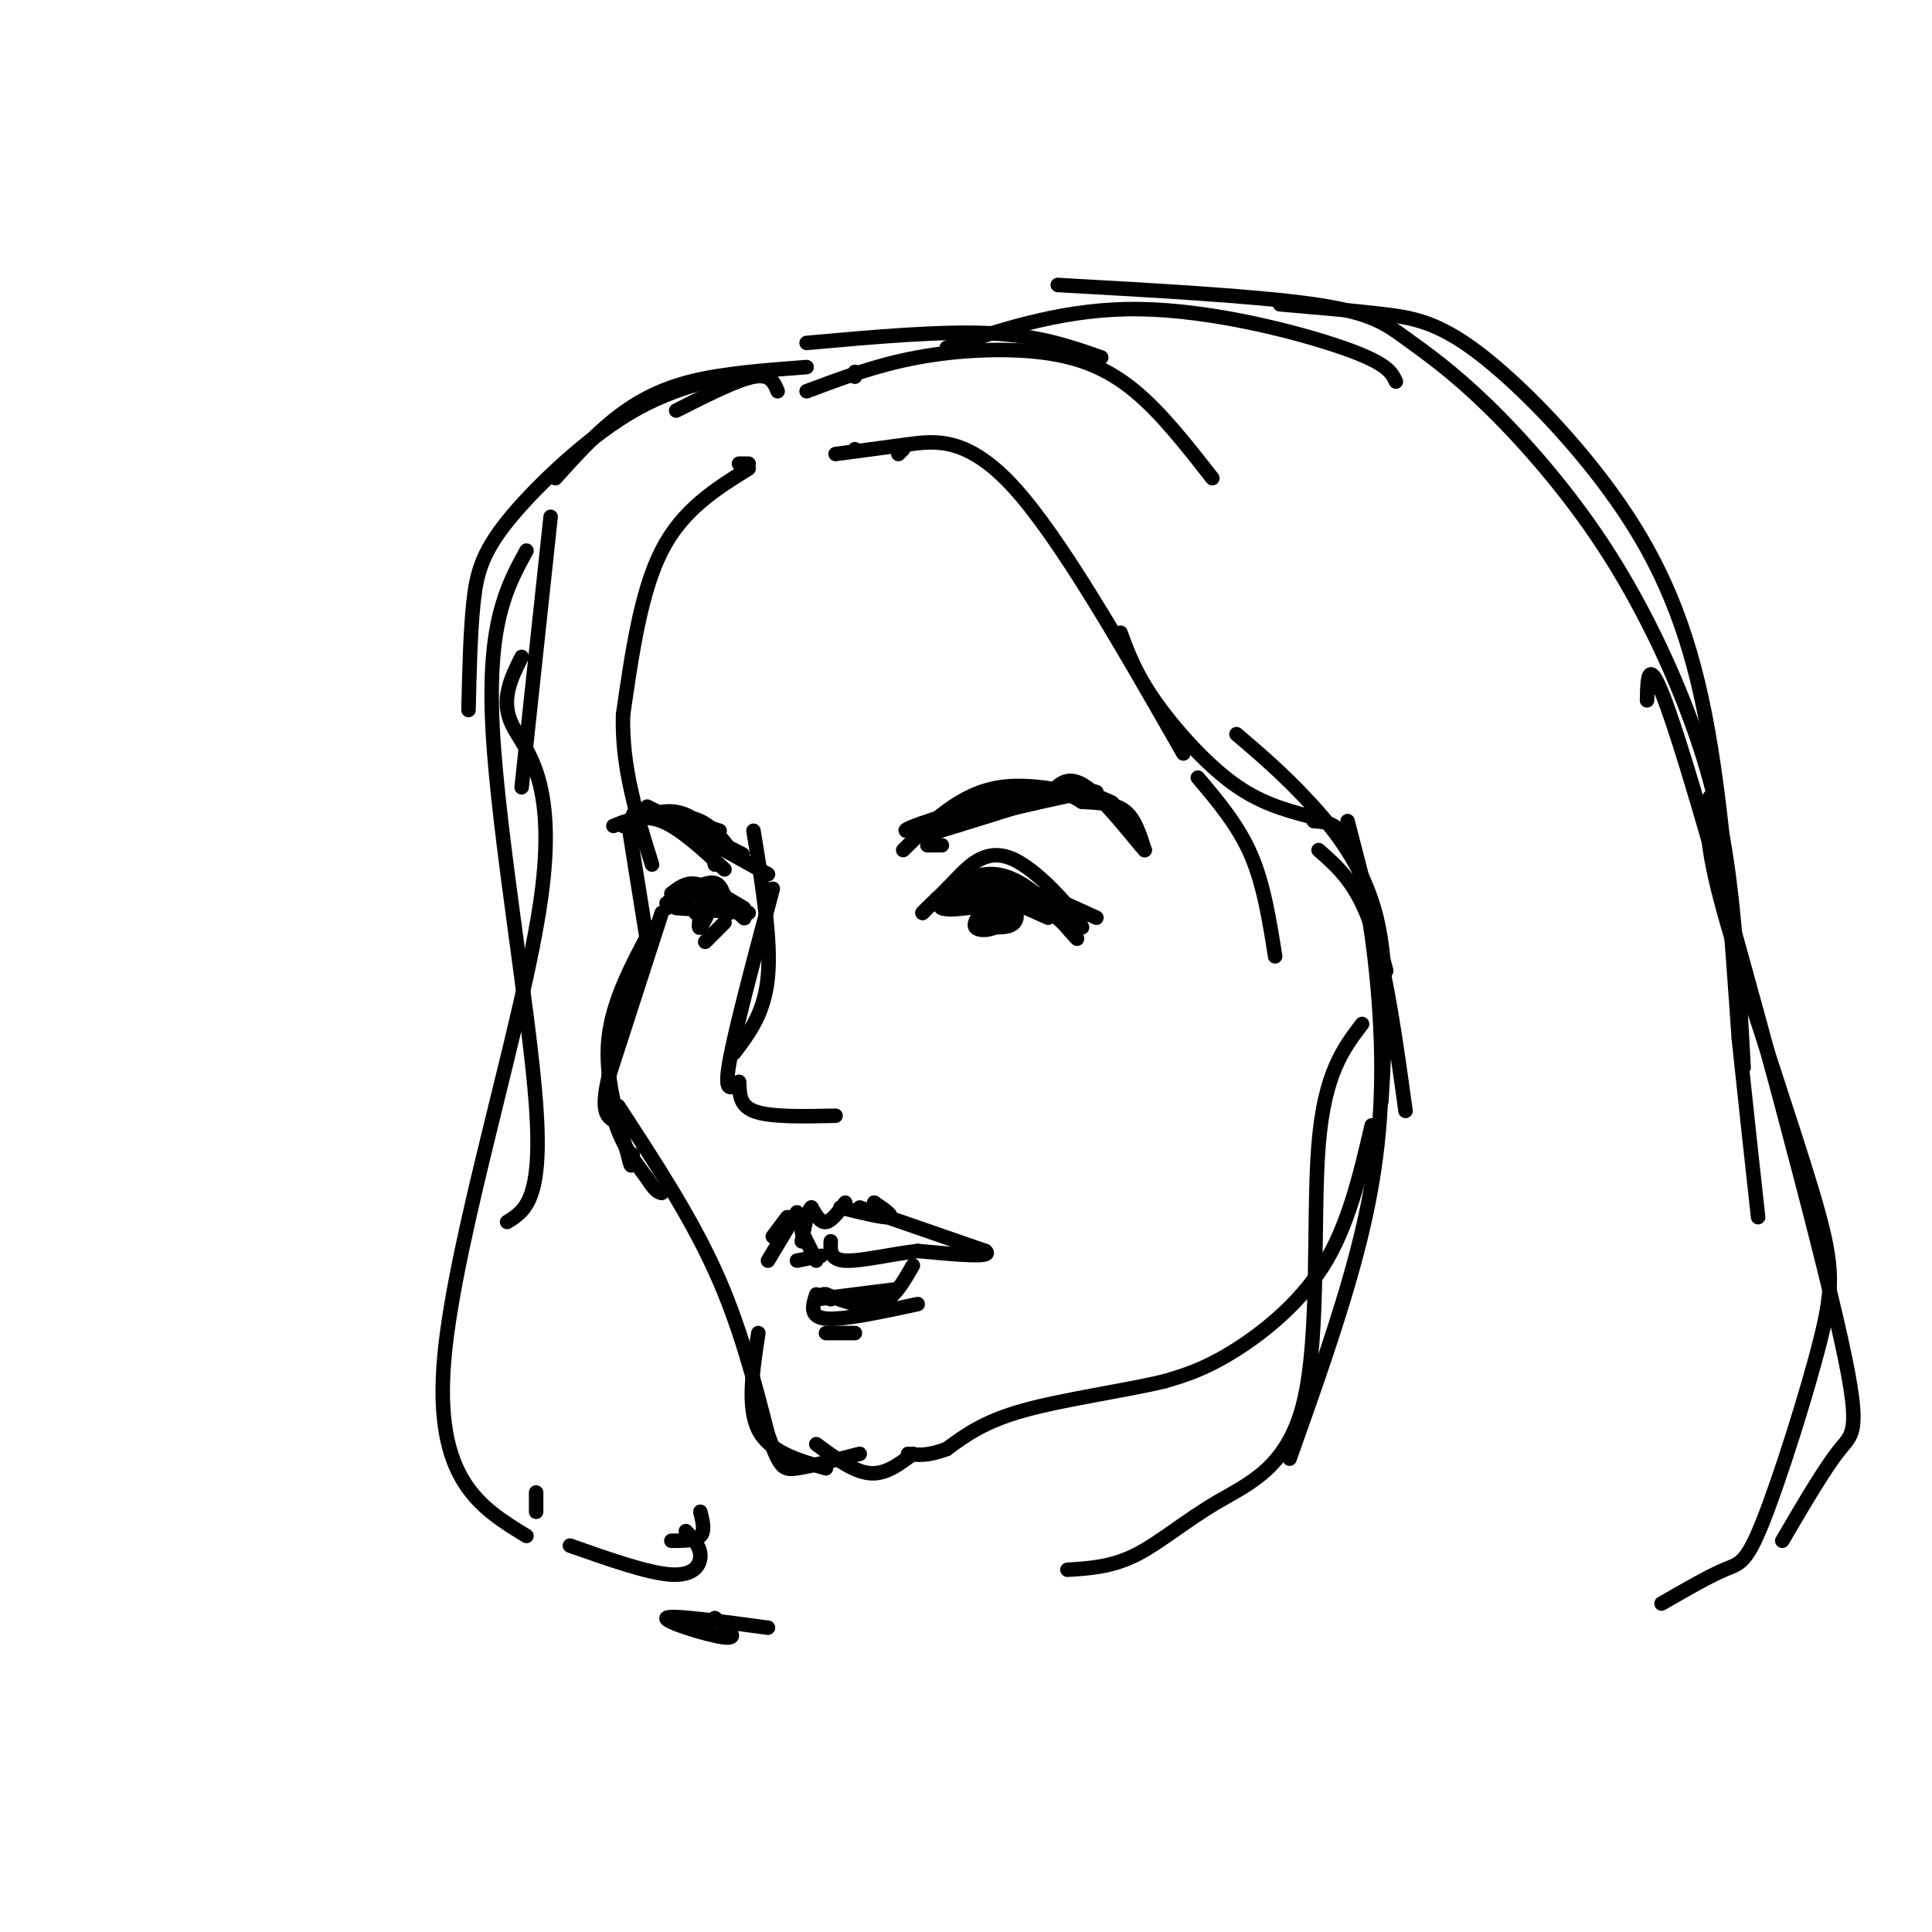 <svg viewBox='0 0 400 400' version='1.1' xmlns='http://www.w3.org/2000/svg' xmlns:xlink='http://www.w3.org/1999/xlink'><g fill='none' stroke='#000000' stroke-width='3' stroke-linecap='round' stroke-linejoin='round'><path d='M155,96c0.000,0.000 -2.000,0.000 -2,0'/><path d='M155,97c-6.833,4.250 -13.667,8.500 -18,17c-4.333,8.500 -6.167,21.250 -8,34'/><path d='M129,148c-0.333,10.833 2.833,20.917 6,31'/><path d='M130,170c0.000,0.000 4.000,25.000 4,25'/><path d='M137,189c0.000,0.000 -11.000,34.000 -11,34'/><path d='M126,223c-1.667,7.167 -0.333,8.083 1,9'/><path d='M135,192c-4.083,7.583 -8.167,15.167 -9,23c-0.833,7.833 1.583,15.917 4,24'/><path d='M130,239c0.833,4.000 0.917,2.000 1,0'/><path d='M132,204c-1.956,2.622 -3.911,5.244 -5,10c-1.089,4.756 -1.311,11.644 0,17c1.311,5.356 4.156,9.178 7,13'/><path d='M134,244c1.667,2.667 2.333,2.833 3,3'/><path d='M128,229c7.417,11.333 14.833,22.667 20,34c5.167,11.333 8.083,22.667 11,34'/><path d='M159,297c2.467,6.978 3.133,7.422 6,7c2.867,-0.422 7.933,-1.711 13,-3'/><path d='M284,233c-2.422,10.378 -4.844,20.756 -10,29c-5.156,8.244 -13.044,14.356 -19,18c-5.956,3.644 -9.978,4.822 -14,6'/><path d='M241,286c-7.911,1.911 -20.689,3.689 -29,6c-8.311,2.311 -12.156,5.156 -16,8'/><path d='M196,300c-4.000,1.500 -6.000,1.250 -8,1'/><path d='M134,167c0.000,0.000 18.000,9.000 18,9'/><path d='M152,176c3.000,1.500 1.500,0.750 0,0'/><path d='M135,169c3.583,-0.167 7.167,-0.333 10,1c2.833,1.333 4.917,4.167 7,7'/><path d='M156,172c1.833,11.167 3.667,22.333 3,30c-0.667,7.667 -3.833,11.833 -7,16'/><path d='M160,184c-3.917,14.667 -7.833,29.333 -9,36c-1.167,6.667 0.417,5.333 2,4'/><path d='M153,224c0.222,1.911 -0.222,4.689 3,6c3.222,1.311 10.111,1.156 17,1'/><path d='M187,176c5.911,-5.867 11.822,-11.733 20,-13c8.178,-1.267 18.622,2.067 22,3c3.378,0.933 -0.311,-0.533 -4,-2'/><path d='M225,164c-10.131,1.929 -33.458,7.750 -37,8c-3.542,0.250 12.702,-5.071 22,-7c9.298,-1.929 11.649,-0.464 14,1'/><path d='M224,166c4.000,0.244 7.000,0.356 9,2c2.000,1.644 3.000,4.822 4,8'/><path d='M237,176c-1.689,-1.733 -7.911,-10.067 -12,-13c-4.089,-2.933 -6.044,-0.467 -8,2'/><path d='M194,186c0.000,0.000 17.000,-2.000 17,-2'/><path d='M211,184c5.000,1.000 9.000,4.500 13,8'/><path d='M224,192c-0.524,-2.083 -8.333,-11.292 -14,-14c-5.667,-2.708 -9.190,1.083 -12,4c-2.810,2.917 -4.905,4.958 -7,7'/><path d='M191,189c1.333,-1.464 8.167,-8.625 15,-8c6.833,0.625 13.667,9.036 16,12c2.333,2.964 0.167,0.482 -2,-2'/><path d='M220,191c-2.833,-2.459 -8.914,-7.608 -15,-8c-6.086,-0.392 -12.177,3.971 -10,5c2.177,1.029 12.622,-1.278 16,-2c3.378,-0.722 -0.311,0.139 -4,1'/><path d='M207,187c-0.756,1.489 -0.644,4.711 -1,5c-0.356,0.289 -1.178,-2.356 -2,-5'/><path d='M204,187c0.722,-0.733 3.527,-0.067 5,1c1.473,1.067 1.613,2.535 0,3c-1.613,0.465 -4.979,-0.071 -5,-1c-0.021,-0.929 3.302,-2.250 5,-2c1.698,0.250 1.771,2.071 1,3c-0.771,0.929 -2.385,0.964 -4,1'/><path d='M211,188c-1.644,1.622 -3.289,3.244 -5,4c-1.711,0.756 -3.489,0.644 -4,0c-0.511,-0.644 0.244,-1.822 1,-3'/><path d='M203,185c-4.000,1.500 -8.000,3.000 -8,3c0.000,0.000 4.000,-1.500 8,-3'/><path d='M203,185c3.667,0.333 8.833,2.667 14,5'/><path d='M216,185c0.000,0.000 11.000,5.000 11,5'/><path d='M192,175c0.000,0.000 3.000,0.000 3,0'/><path d='M214,166c-11.667,3.667 -23.333,7.333 -23,7c0.333,-0.333 12.667,-4.667 25,-9'/><path d='M216,164c6.000,-1.500 8.500,-0.750 11,0'/><path d='M149,172c-5.444,-1.711 -10.889,-3.422 -14,-4c-3.111,-0.578 -3.889,-0.022 -4,1c-0.111,1.022 0.444,2.511 1,4'/><path d='M148,179c-0.689,-2.978 -1.378,-5.956 -3,-8c-1.622,-2.044 -4.178,-3.156 -7,-3c-2.822,0.156 -5.911,1.578 -9,3'/><path d='M150,180c-4.583,-4.250 -9.167,-8.500 -13,-10c-3.833,-1.500 -6.917,-0.250 -10,1'/><path d='M159,181c0.000,0.000 -18.000,-10.000 -18,-10'/><path d='M154,190c0.000,0.000 0.100,0.100 0.1,0.1'/><path d='M154,190c-2.167,-1.917 -4.333,-3.833 -6,-4c-1.667,-0.167 -2.833,1.417 -4,3'/><path d='M155,189c0.000,0.000 -15.000,-1.000 -15,-1'/><path d='M154,188c-3.167,-1.917 -6.333,-3.833 -9,-4c-2.667,-0.167 -4.833,1.417 -7,3'/><path d='M151,189c-0.458,-2.732 -0.917,-5.464 -4,-5c-3.083,0.464 -8.792,4.125 -9,4c-0.208,-0.125 5.083,-4.036 8,-5c2.917,-0.964 3.458,1.018 4,3'/><path d='M150,186c0.833,0.667 0.917,0.833 1,1'/><path d='M148,186c-1.250,2.750 -2.500,5.500 -3,6c-0.500,0.500 -0.250,-1.250 0,-3'/><path d='M151,187c-2.500,-1.833 -5.000,-3.667 -7,-4c-2.000,-0.333 -3.500,0.833 -5,2'/><path d='M186,94c0.000,0.000 1.000,-1.000 1,-1'/><path d='M177,93c0.000,0.000 0.100,0.100 0.1,0.1'/><path d='M173,94c4.667,-0.622 9.333,-1.244 15,-2c5.667,-0.756 12.333,-1.644 22,9c9.667,10.644 22.333,32.822 35,55'/><path d='M232,131c1.533,4.178 3.067,8.356 7,14c3.933,5.644 10.267,12.756 16,17c5.733,4.244 10.867,5.622 16,7'/><path d='M256,152c4.800,4.089 9.600,8.178 15,14c5.400,5.822 11.400,13.378 14,24c2.600,10.622 1.800,24.311 1,38'/><path d='M273,176c4.000,3.500 8.000,7.000 11,16c3.000,9.000 5.000,23.500 7,38'/><path d='M248,161c4.167,4.917 8.333,9.833 11,16c2.667,6.167 3.833,13.583 5,21'/><path d='M279,170c0.000,0.000 8.000,31.000 8,31'/><path d='M161,81c-0.750,-1.833 -1.500,-3.667 -5,-3c-3.500,0.667 -9.750,3.833 -16,7'/><path d='M114,107c0.000,0.000 -6.000,56.000 -6,56'/><path d='M108,136c-2.220,4.452 -4.440,8.905 -2,14c2.440,5.095 9.542,10.833 6,36c-3.542,25.167 -17.726,69.762 -20,95c-2.274,25.238 7.363,31.119 17,37'/><path d='M181,249c0.000,0.000 0.100,0.100 0.1,0.1'/><path d='M181,249c2.083,1.417 4.167,2.833 3,3c-1.167,0.167 -5.583,-0.917 -10,-2'/><path d='M175,249c-1.417,1.917 -2.833,3.833 -4,4c-1.167,0.167 -2.083,-1.417 -3,-3'/><path d='M168,250c-0.833,0.667 -1.417,3.833 -2,7'/><path d='M166,255c0.000,0.000 3.000,6.000 3,6'/><path d='M178,250c0.000,0.000 26.000,9.000 26,9'/><path d='M204,259c2.000,1.500 -6.000,0.750 -14,0'/><path d='M190,259c-5.378,0.622 -11.822,2.178 -15,2c-3.178,-0.178 -3.089,-2.089 -3,-4'/><path d='M189,262c-2.000,3.500 -4.000,7.000 -7,8c-3.000,1.000 -7.000,-0.500 -11,-2'/><path d='M171,268c-1.667,-0.167 -0.333,0.417 1,1'/><path d='M170,260c0.000,0.000 -5.000,1.000 -5,1'/><path d='M163,252c0.000,0.000 -3.000,4.000 -3,4'/><path d='M165,251c0.000,0.000 -6.000,10.000 -6,10'/><path d='M190,270c-7.750,1.667 -15.500,3.333 -19,3c-3.500,-0.333 -2.750,-2.667 -2,-5'/><path d='M185,267c0.000,0.000 -16.000,2.000 -16,2'/><path d='M177,276c0.000,0.000 -6.000,0.000 -6,0'/><path d='M157,276c-1.167,7.667 -2.333,15.333 0,20c2.333,4.667 8.167,6.333 14,8'/><path d='M189,301c-2.833,2.167 -5.667,4.333 -9,4c-3.333,-0.333 -7.167,-3.167 -11,-6'/><path d='M177,78c0.000,0.000 0.000,-1.000 0,-1'/><path d='M111,309c0.000,0.000 0.000,4.000 0,4'/><path d='M118,320c8.133,2.867 16.267,5.733 21,6c4.733,0.267 6.067,-2.067 6,-4c-0.067,-1.933 -1.533,-3.467 -3,-5'/><path d='M139,319c2.500,0.000 5.000,0.000 6,-1c1.000,-1.000 0.500,-3.000 0,-5'/><path d='M167,71c13.917,-1.250 27.833,-2.500 38,-2c10.167,0.500 16.583,2.750 23,5'/><path d='M167,81c7.250,-2.714 14.500,-5.429 23,-7c8.500,-1.571 18.250,-2.000 26,-1c7.750,1.000 13.500,3.429 19,8c5.500,4.571 10.750,11.286 16,18'/><path d='M196,72c12.467,-4.111 24.933,-8.222 40,-8c15.067,0.222 32.733,4.778 42,8c9.267,3.222 10.133,5.111 11,7'/><path d='M219,59c20.604,1.151 41.209,2.302 53,4c11.791,1.698 14.769,3.944 19,7c4.231,3.056 9.714,6.921 17,14c7.286,7.079 16.376,17.372 24,29c7.624,11.628 13.783,24.592 18,36c4.217,11.408 6.490,21.259 8,33c1.510,11.741 2.255,25.370 3,39'/><path d='M272,170c3.173,0.214 6.345,0.429 9,9c2.655,8.571 4.792,25.500 5,40c0.208,14.500 -1.512,26.571 -5,40c-3.488,13.429 -8.744,28.214 -14,43'/><path d='M282,212c-3.896,5.118 -7.793,10.236 -9,25c-1.207,14.764 0.274,39.174 -3,53c-3.274,13.826 -11.305,17.069 -18,21c-6.695,3.931 -12.056,8.552 -17,11c-4.944,2.448 -9.472,2.724 -14,3'/><path d='M265,63c7.357,0.635 14.715,1.270 21,2c6.285,0.730 11.499,1.557 20,8c8.501,6.443 20.289,18.504 29,31c8.711,12.496 14.346,25.427 18,44c3.654,18.573 5.327,42.786 7,67'/><path d='M360,215c1.833,17.333 2.917,27.167 4,37'/><path d='M341,145c0.119,-6.107 0.238,-12.214 8,13c7.762,25.214 23.167,81.750 30,110c6.833,28.250 5.095,28.214 2,32c-3.095,3.786 -7.548,11.393 -12,19'/><path d='M354,165c-0.624,4.339 -1.248,8.678 3,24c4.248,15.322 13.368,41.628 18,57c4.632,15.372 4.778,19.811 2,31c-2.778,11.189 -8.479,29.128 -12,38c-3.521,8.872 -4.863,8.678 -8,10c-3.137,1.322 -8.068,4.161 -13,7'/><path d='M159,337c-10.244,-1.378 -20.489,-2.756 -21,-2c-0.511,0.756 8.711,3.644 12,4c3.289,0.356 0.644,-1.822 -2,-4'/><path d='M167,76c-8.622,0.644 -17.244,1.289 -24,3c-6.756,1.711 -11.644,4.489 -16,8c-4.356,3.511 -8.178,7.756 -12,12'/><path d='M150,78c-6.899,1.804 -13.798,3.607 -22,9c-8.202,5.393 -17.708,14.375 -23,21c-5.292,6.625 -6.369,10.893 -7,17c-0.631,6.107 -0.815,14.054 -1,22'/><path d='M109,114c-4.089,7.489 -8.178,14.978 -7,37c1.178,22.022 7.622,58.578 9,78c1.378,19.422 -2.311,21.711 -6,24'/><path d='M150,191c0.000,0.000 -4.000,4.000 -4,4'/></g>
</svg>